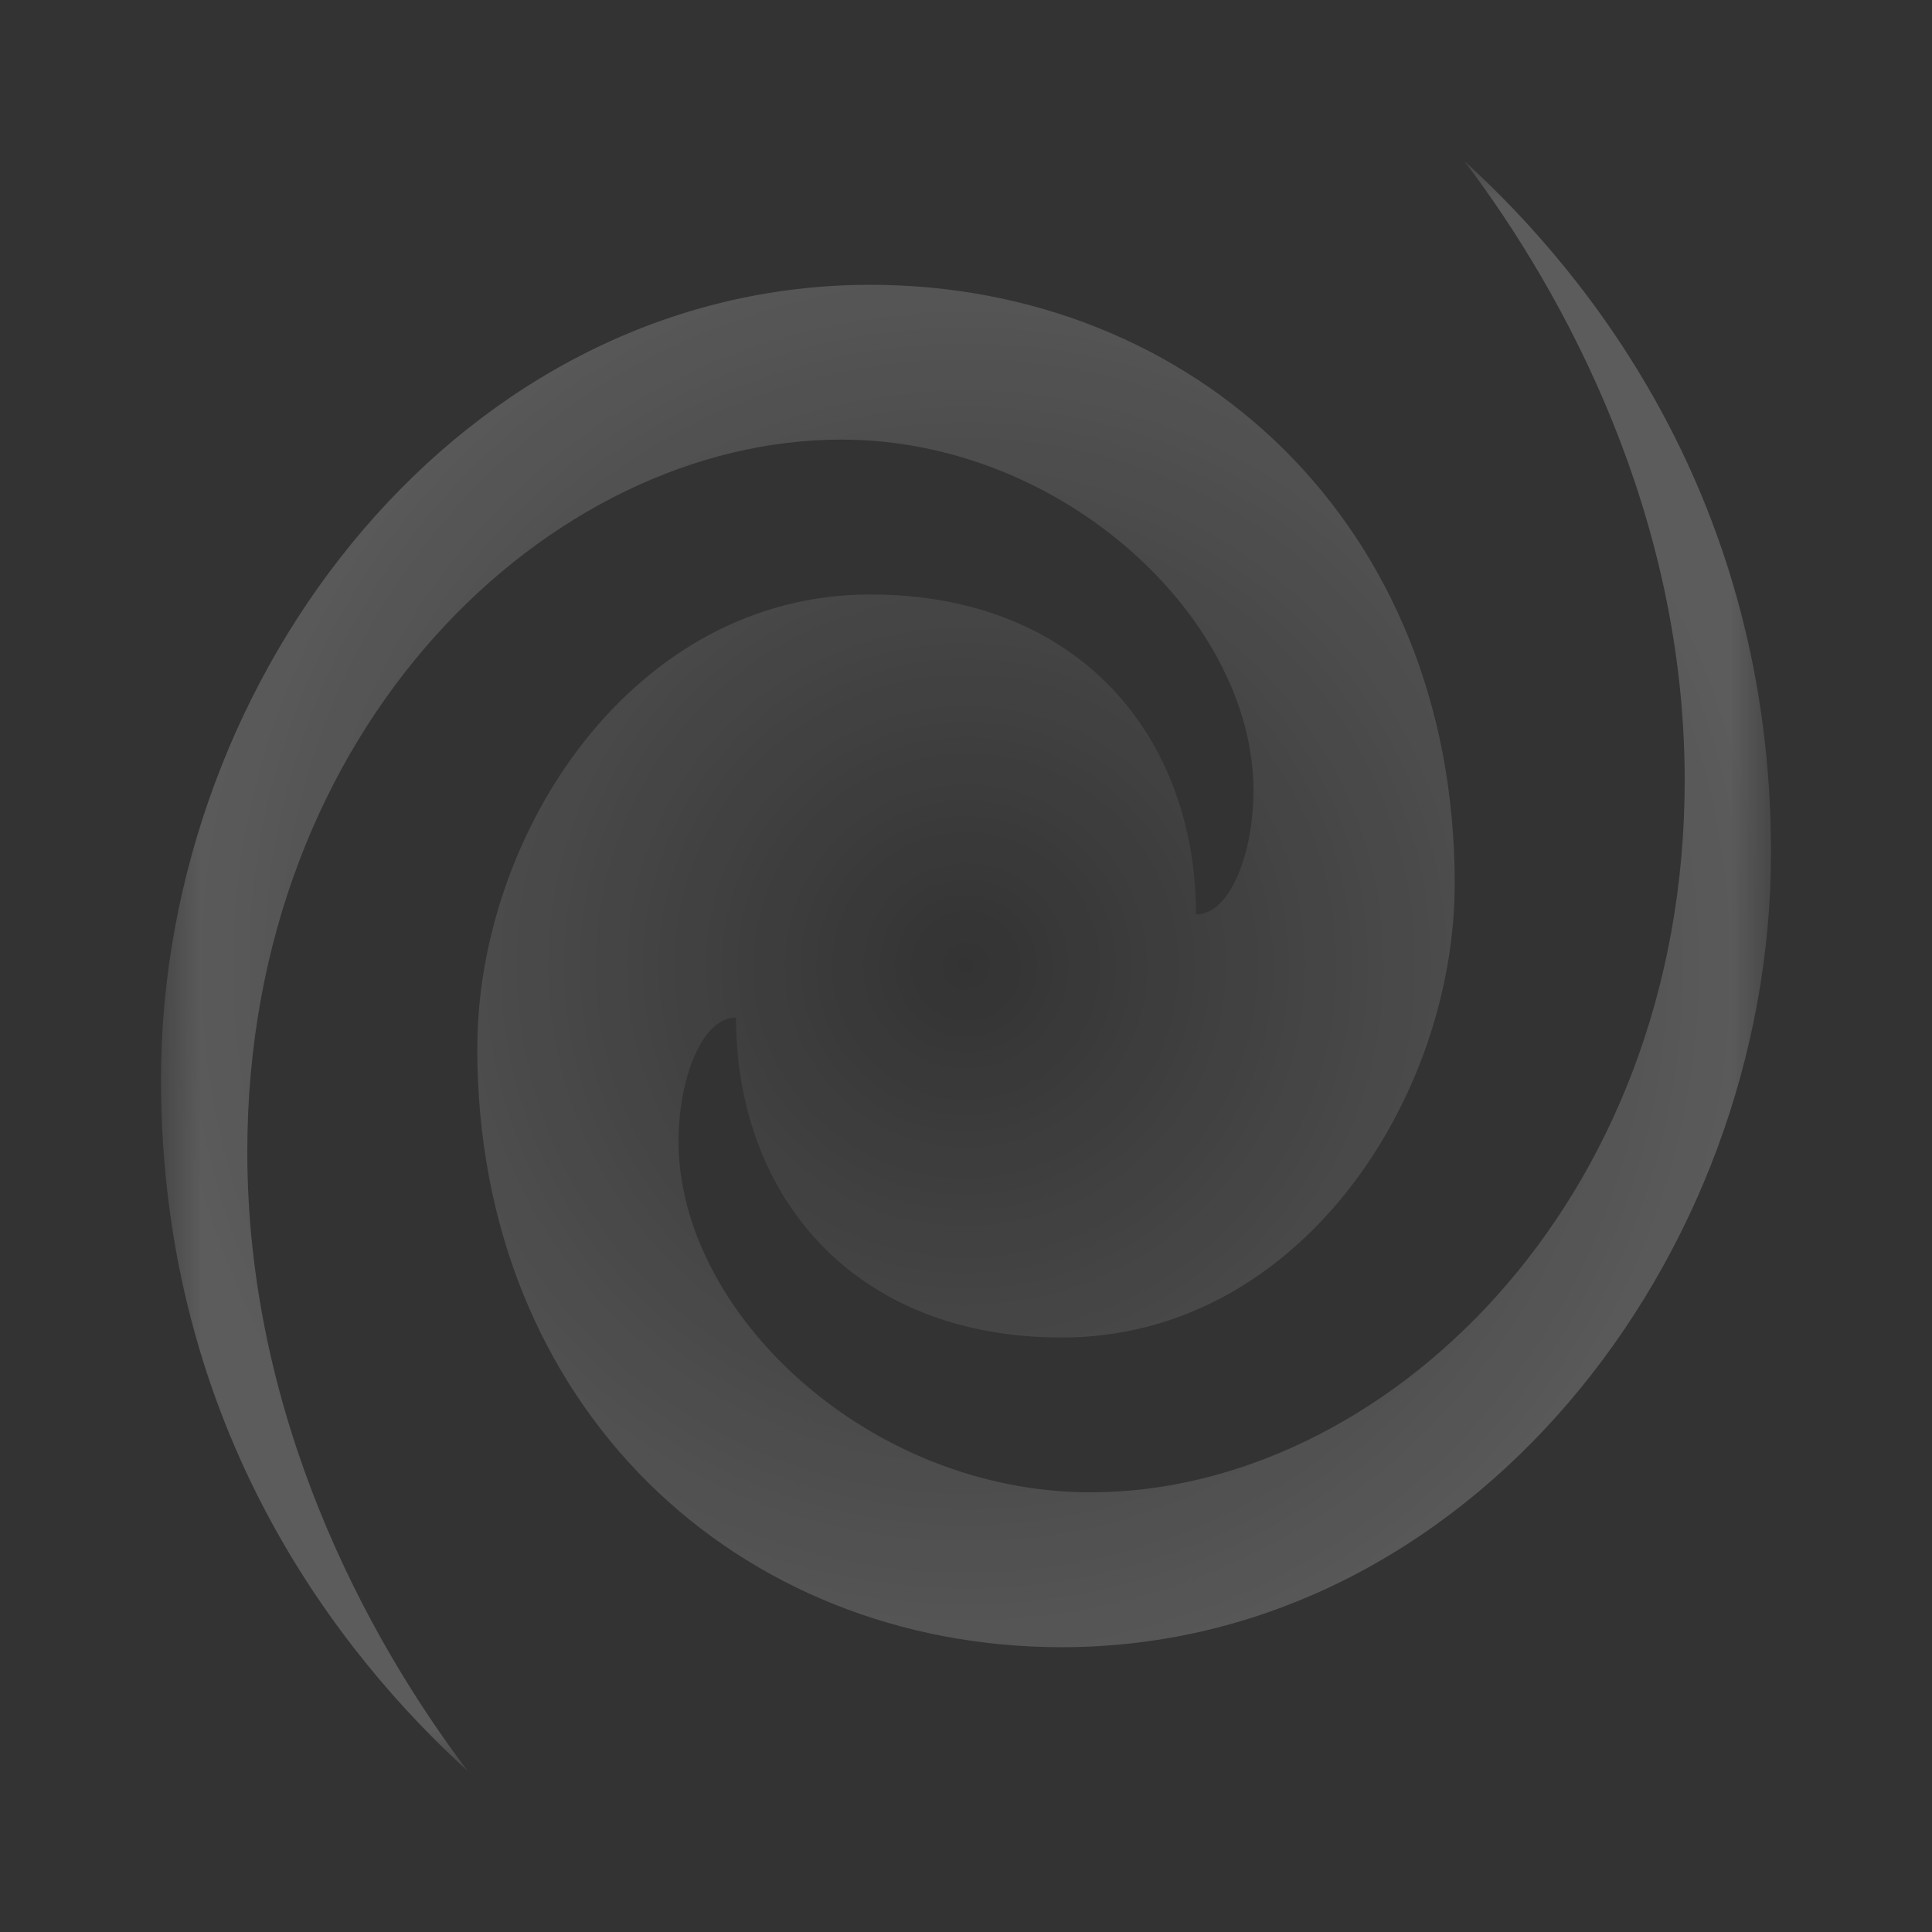 <svg xmlns="http://www.w3.org/2000/svg" width="24" height="24" fill="none"><rect width="100%" height="100%" fill="#333333" stroke="none"/><mask id="a" width="20" height="20" x="2" y="2" maskUnits="userSpaceOnUse" style="mask-type:luminance"><path fill="#fff" d="M22 2H2v20h20V2Z"/></mask><g mask="url(#a)"><path fill="url(#b)" fill-opacity=".2" d="M2 13.41c0-5.051 3.762-9.872 8.81-9.872 4.023 0 7.261 2.975 7.261 7.436 0 2.667-1.928 5.641-4.88 5.641-2.62 0-4.048-1.794-4.048-3.974-.429 0-.714.77-.714 1.539 0 2.128 2.357 4.358 5.119 4.358 3.619 0 7.38-3.564 7.38-8.846 0-3.282-1.476-6.025-2.738-7.692C19.739 3.41 22 6.205 22 10.59c0 5.051-3.762 9.872-8.81 9.872-4.023 0-7.261-2.975-7.261-7.436 0-2.667 1.928-5.641 4.88-5.641 2.62 0 4.048 1.794 4.048 3.974.429 0 .714-.77.714-1.538 0-2.129-2.357-4.36-5.119-4.36-3.619 0-7.38 3.565-7.38 8.847 0 3.282 1.476 6.025 2.738 7.692C4.262 20.59 2 17.795 2 13.41Z"/></g><defs><radialGradient id="b" cx="0" cy="0" r="1" gradientTransform="matrix(0 10 -10 0 12 12)" gradientUnits="userSpaceOnUse"><stop stop-color="#fff" stop-opacity="0"/><stop offset="1" stop-color="#fff"/></radialGradient></defs></svg>